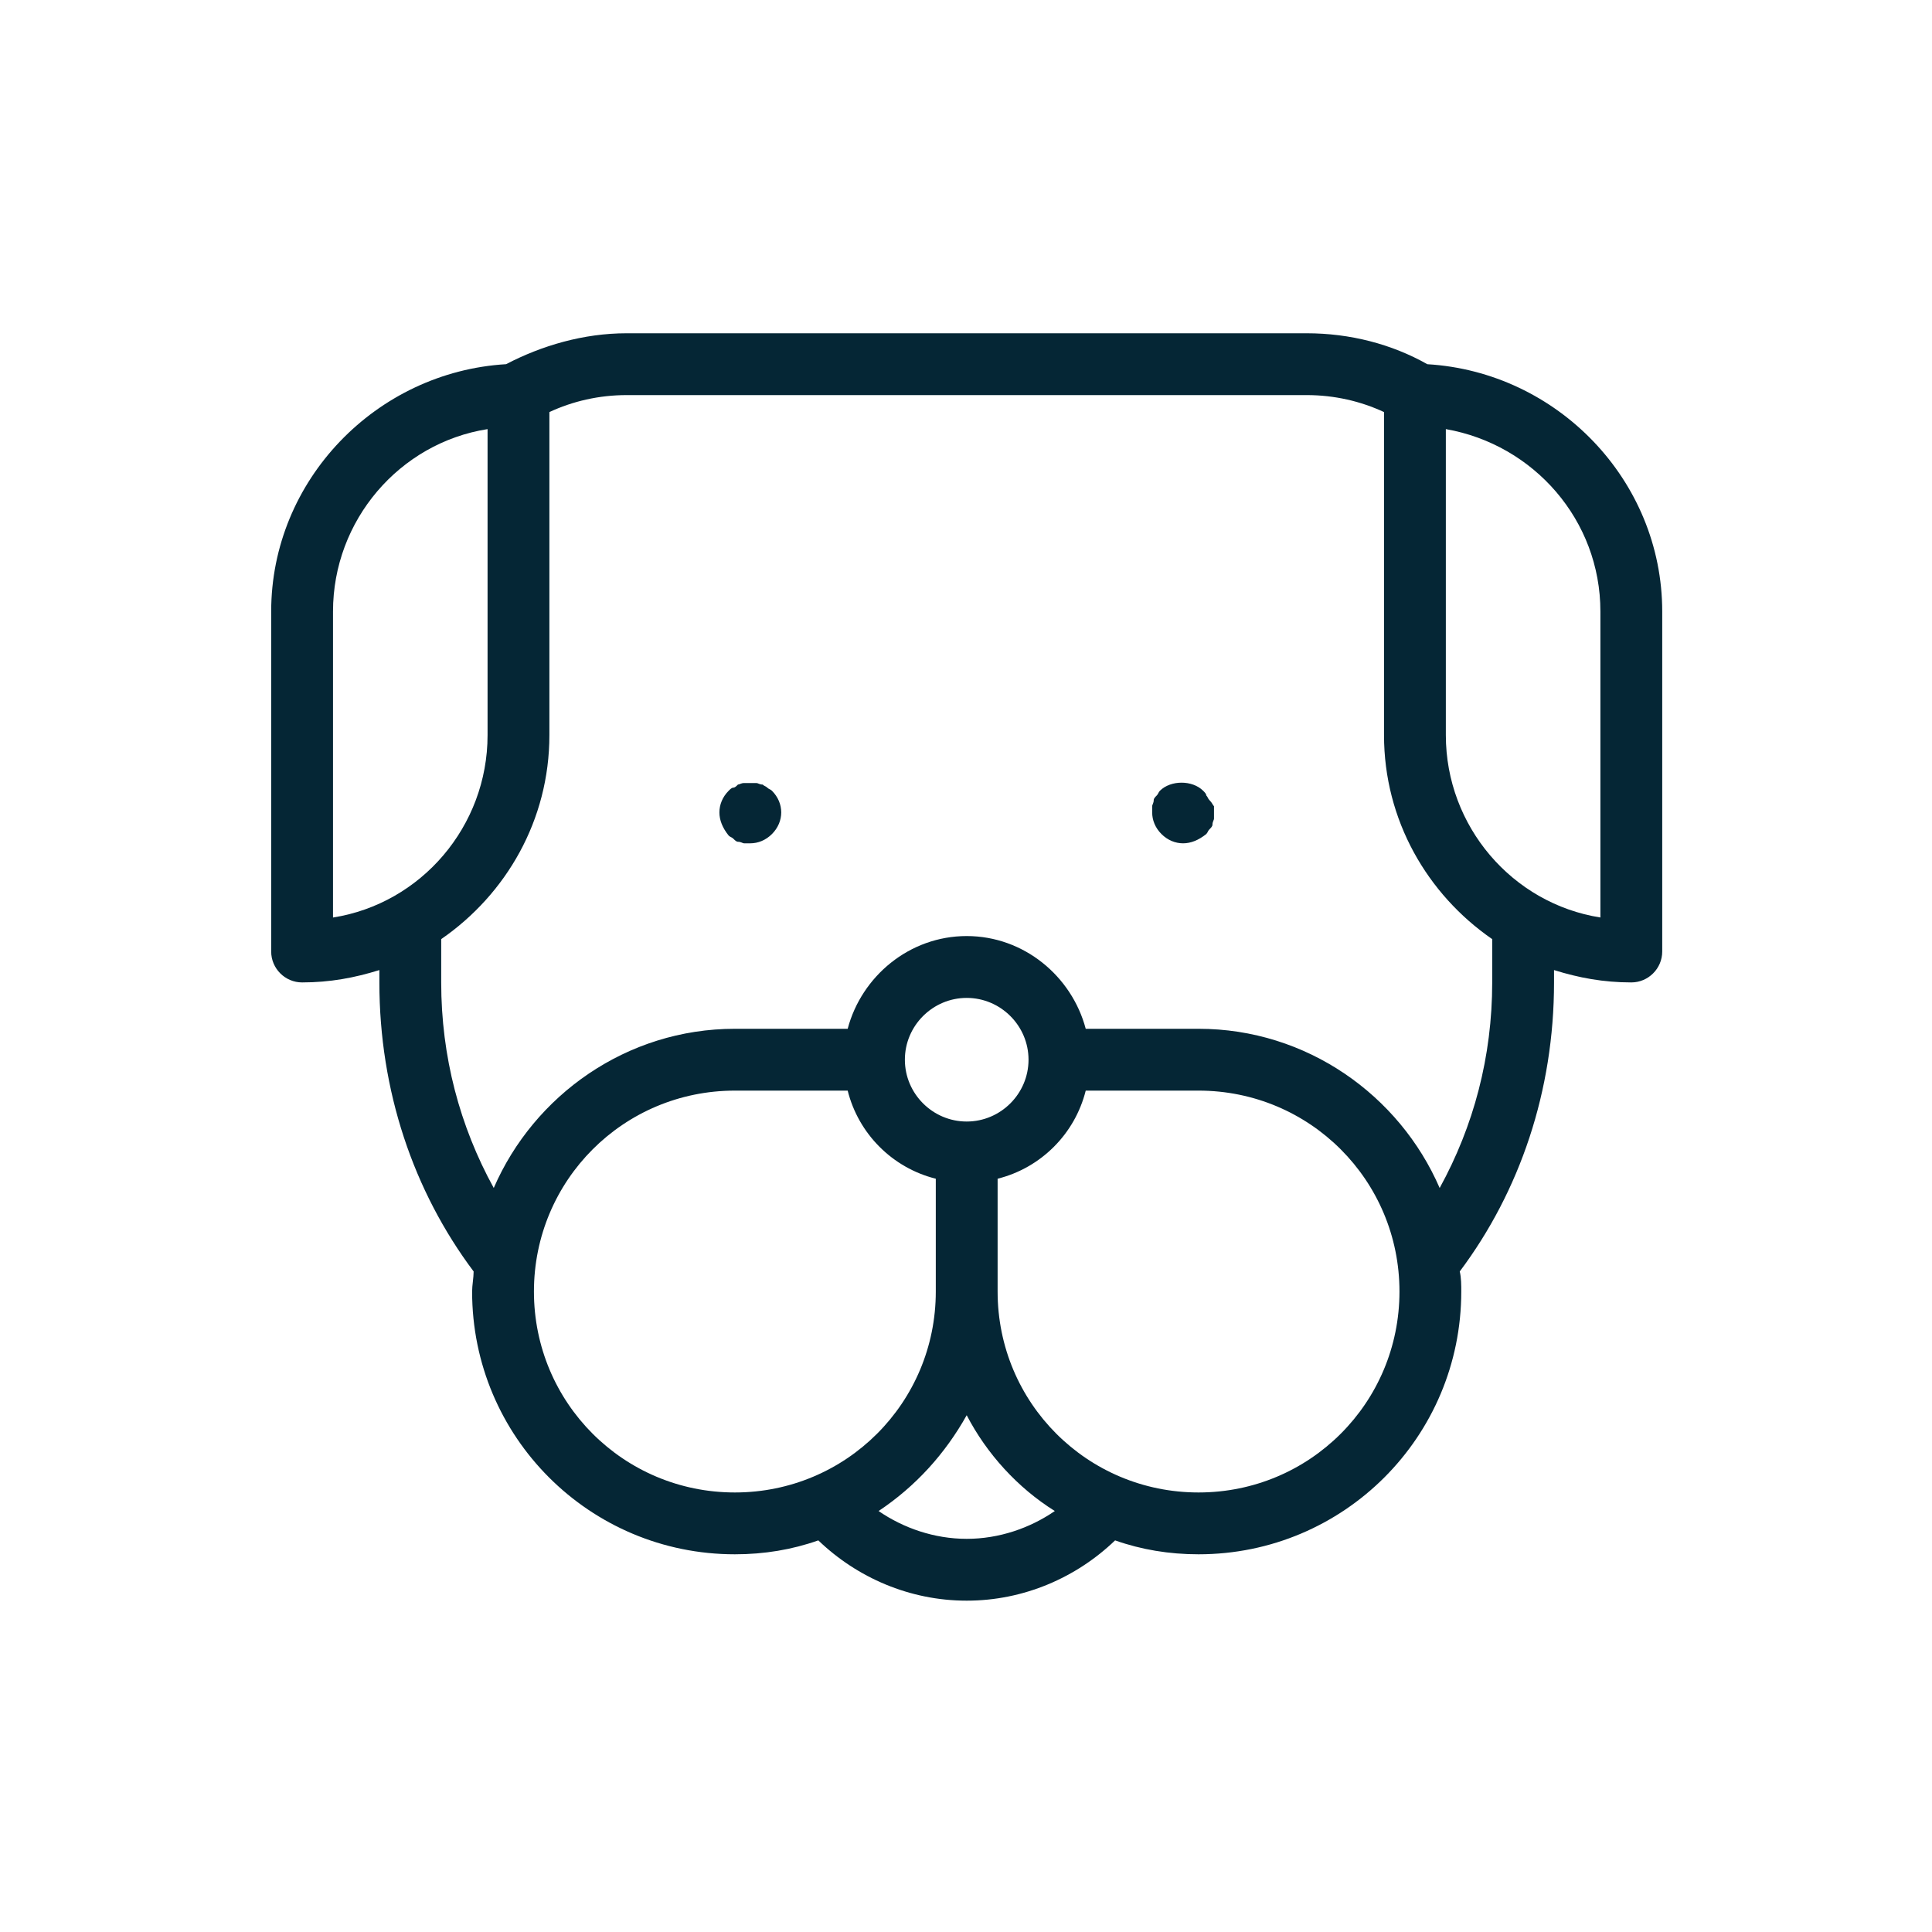 <?xml version="1.0" encoding="UTF-8"?> <svg xmlns="http://www.w3.org/2000/svg" width="66" height="66" viewBox="0 0 66 66" fill="none"> <path d="M48.758 12.441C47.544 11.755 46.118 11.385 44.64 11.385L21.408 11.385C19.929 11.385 18.504 11.807 17.289 12.441C12.854 12.705 9.264 16.401 9.264 20.889V32.505C9.264 33.086 9.739 33.561 10.32 33.561C11.27 33.561 12.115 33.403 12.96 33.139V33.561C12.96 37.257 14.121 40.69 16.18 43.435C16.18 43.646 16.128 43.91 16.128 44.121C16.128 49.085 20.14 53.097 25.104 53.097C26.107 53.097 27.057 52.939 27.955 52.622C29.275 53.89 31.07 54.681 33.024 54.681C34.977 54.681 36.773 53.89 38.093 52.622C38.99 52.939 39.941 53.097 40.944 53.097C45.907 53.097 49.919 49.085 49.919 44.121C49.919 43.91 49.919 43.646 49.867 43.435C51.926 40.689 53.088 37.257 53.088 33.561V33.139C53.932 33.403 54.777 33.561 55.728 33.561C56.309 33.561 56.784 33.086 56.784 32.505V20.89C56.784 16.402 53.193 12.705 48.758 12.442L48.758 12.441ZM11.376 31.344V20.889C11.376 17.774 13.646 15.134 16.656 14.659V25.113C16.656 28.229 14.386 30.869 11.376 31.344ZM25.104 50.985C21.302 50.985 18.24 47.923 18.24 44.121C18.24 40.32 21.302 37.257 25.104 37.257H28.958C29.328 38.736 30.489 39.897 31.968 40.267V44.122C31.968 47.923 28.905 50.985 25.104 50.985ZM30.912 36.201C30.912 35.04 31.862 34.09 33.024 34.09C34.185 34.09 35.136 35.04 35.136 36.201C35.136 37.363 34.185 38.313 33.024 38.313C31.862 38.313 30.912 37.363 30.912 36.201ZM33.024 52.569C31.915 52.569 30.859 52.2 30.014 51.619C31.281 50.774 32.284 49.666 33.024 48.346C33.71 49.666 34.766 50.827 36.034 51.619C35.189 52.2 34.133 52.569 33.024 52.569ZM40.944 50.985C37.142 50.985 34.08 47.923 34.08 44.121V40.267C35.558 39.897 36.72 38.736 37.09 37.257L40.944 37.257C44.745 37.257 47.808 40.32 47.808 44.121C47.808 47.923 44.745 50.985 40.944 50.985ZM50.976 33.561C50.976 36.096 50.342 38.471 49.181 40.584C47.808 37.415 44.64 35.145 40.944 35.145H37.09C36.614 33.35 34.978 31.977 33.024 31.977C31.07 31.977 29.434 33.349 28.958 35.145H25.104C21.408 35.145 18.24 37.415 16.867 40.583C15.706 38.471 15.072 36.095 15.072 33.561V32.082C17.29 30.551 18.768 28.017 18.768 25.113V14.077C19.56 13.708 20.458 13.497 21.408 13.497H44.64C45.59 13.497 46.488 13.708 47.28 14.077V25.113C47.28 28.017 48.758 30.551 50.976 32.082L50.976 33.561ZM54.672 31.343C51.662 30.868 49.392 28.228 49.392 25.113V14.659C52.402 15.187 54.672 17.774 54.672 20.889V31.343ZM26.371 27.014C26.582 27.225 26.688 27.489 26.688 27.753C26.688 28.017 26.582 28.281 26.371 28.492C26.16 28.703 25.896 28.809 25.632 28.809H25.421C25.368 28.809 25.315 28.756 25.21 28.756C25.157 28.756 25.104 28.704 25.052 28.651C24.999 28.598 24.946 28.598 24.893 28.545C24.681 28.281 24.576 28.017 24.576 27.753C24.576 27.489 24.681 27.225 24.892 27.014C24.945 26.961 24.998 26.908 25.051 26.908C25.104 26.908 25.157 26.855 25.209 26.802C25.262 26.802 25.315 26.75 25.42 26.75H25.843C25.895 26.75 25.948 26.802 26.054 26.802C26.106 26.855 26.16 26.855 26.212 26.908C26.266 26.961 26.318 26.961 26.371 27.014ZM41.472 27.542V27.753V27.964C41.472 28.017 41.419 28.07 41.419 28.175C41.419 28.228 41.367 28.281 41.314 28.334C41.261 28.386 41.261 28.439 41.208 28.492C40.944 28.703 40.68 28.809 40.416 28.809C40.152 28.809 39.888 28.703 39.677 28.492C39.465 28.281 39.36 28.017 39.36 27.753V27.542C39.36 27.489 39.413 27.436 39.413 27.331C39.413 27.278 39.465 27.225 39.518 27.173C39.571 27.12 39.571 27.067 39.624 27.014C39.994 26.645 40.733 26.645 41.102 27.014C41.155 27.067 41.208 27.12 41.208 27.173C41.261 27.225 41.261 27.278 41.314 27.331C41.419 27.436 41.419 27.489 41.472 27.542Z" fill="#052635"></path> </svg> 